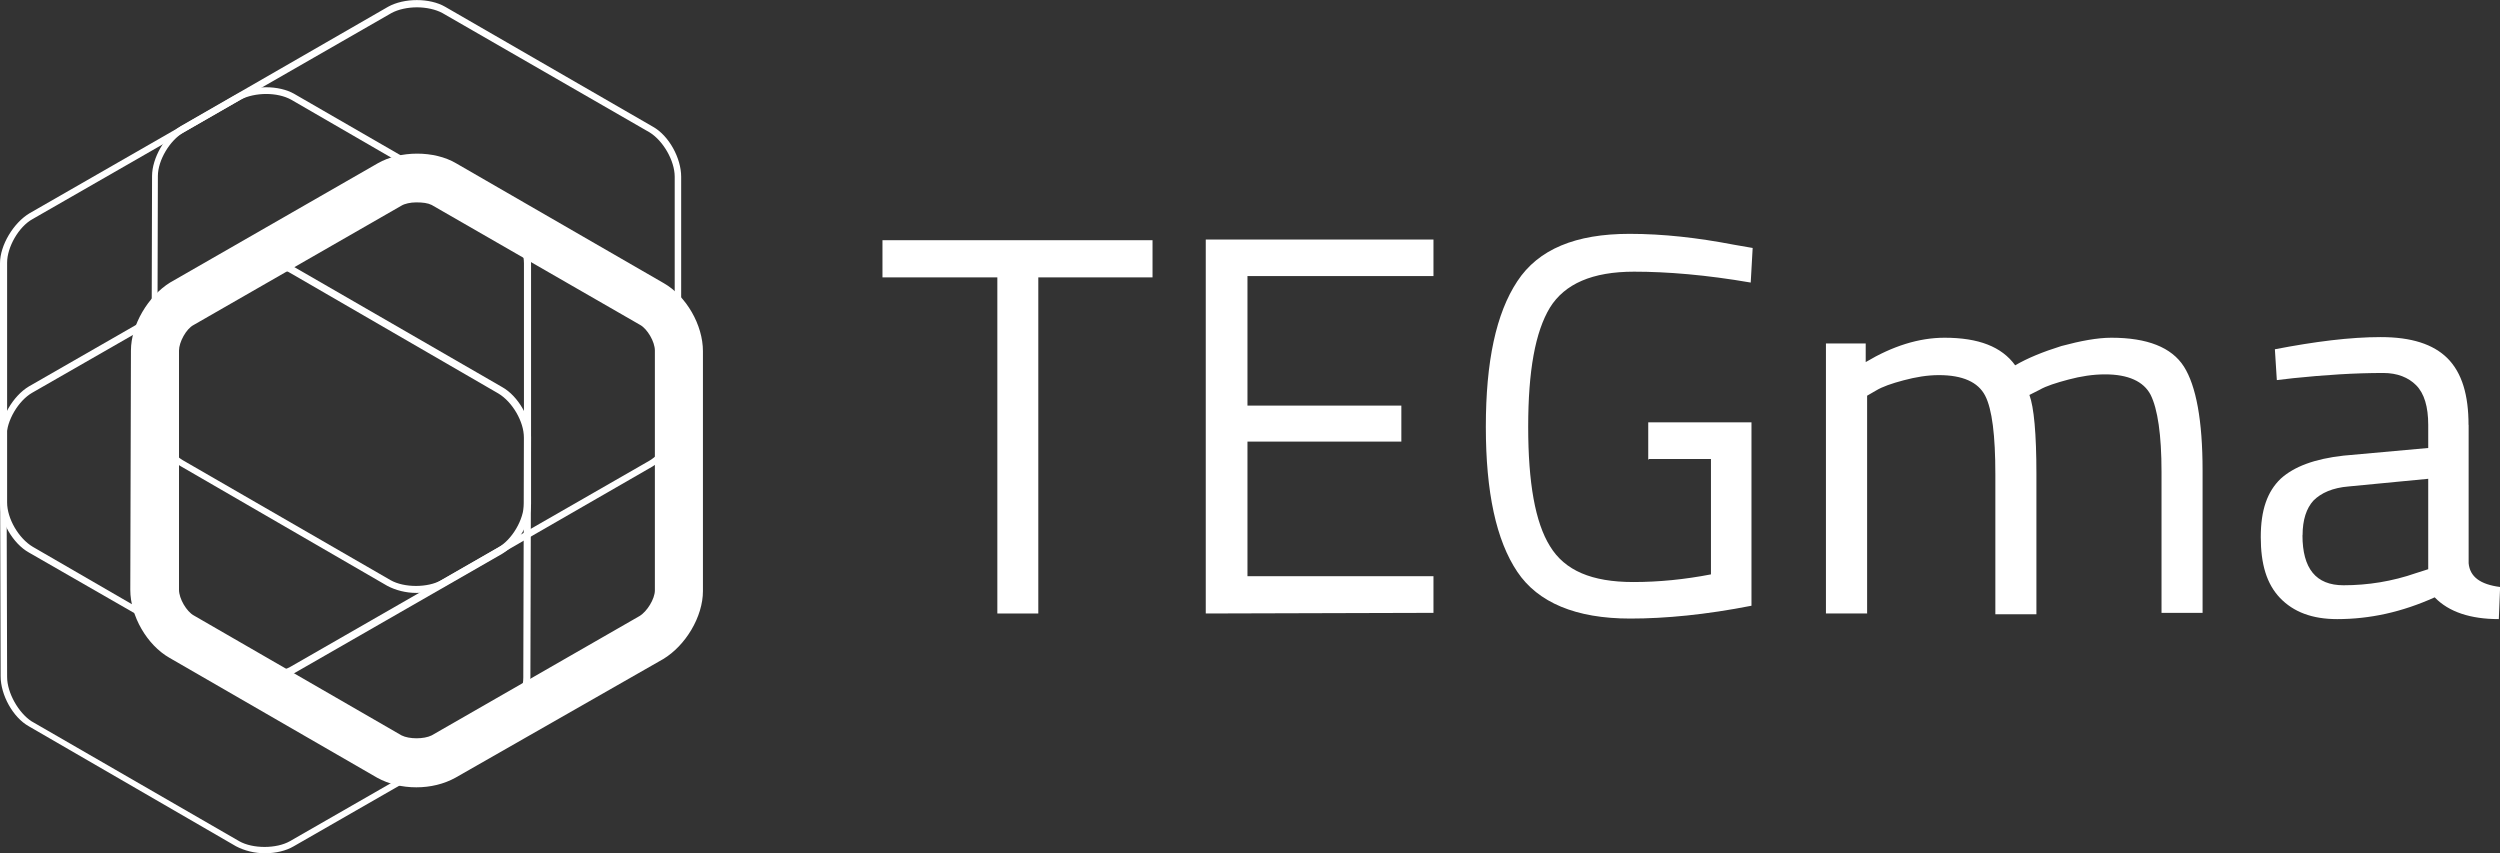 <?xml version="1.0" encoding="UTF-8"?>
<svg xmlns="http://www.w3.org/2000/svg" id="Layer_2" data-name="Layer 2" viewBox="0 0 231.99 79.18">
  <rect x="0" y="0" width="231.99" height="79.18" fill="#333333" stroke="none"/>
  <defs>
    <style>
      .cls-1 {
        fill: #fff;
        stroke-width: 0px;
      }
    </style>
  </defs>
  <g id="Layer_1-2" data-name="Layer 1">
    <g>
      <g>
        <path class="cls-1" d="m24.7,8.72c-.83,0-1.73.18-2.38.53L3.04,20.32c-1.31.71-2.38,2.62-2.38,4.05v22.26c0,1.49,1.07,3.33,2.38,4.11l19.22,11.13c1.25.71,3.45.71,4.7,0l19.28-11.07c1.25-.71,2.38-2.56,2.38-4.11v-22.26c0-1.49-1.07-3.33-2.38-4.05l-19.22-11.13c-.65-.36-1.49-.53-2.32-.53m-.06,54.28c-.95,0-1.9-.24-2.68-.65L2.68,51.27C1.19,50.44,0,48.36,0,46.63v-22.2C0,22.76,1.25,20.68,2.74,19.79l19.28-11.07c1.49-.83,3.87-.83,5.3,0l19.28,11.13c1.49.83,2.68,2.92,2.68,4.64v22.26c0,1.67-1.19,3.75-2.68,4.64l-19.28,11.07c-.71.36-1.73.54-2.68.54"></path>
        <path class="cls-1" d="m24.64,24.85c-.83,0-1.73.18-2.38.54L2.98,36.45c-1.25.72-2.38,2.56-2.38,4.11l.06,22.26c0,1.49,1.07,3.33,2.26,4.11l19.28,11.13c1.25.71,3.45.71,4.7,0l19.28-11.07c1.25-.71,2.38-2.56,2.38-4.11l.06-22.26c0-1.49-1.07-3.33-2.38-4.11l-19.22-11.13c-.65-.42-1.55-.54-2.38-.54m-.06,54.34c-.95,0-1.9-.24-2.68-.65l-19.22-11.13c-1.49-.83-2.62-2.92-2.62-4.64l-.06-22.26c0-1.67,1.19-3.75,2.68-4.64l19.28-11.07c1.49-.83,3.87-.83,5.36,0l19.28,11.13c1.49.83,2.68,2.92,2.68,4.64l-.06,22.26c0,1.67-1.19,3.75-2.68,4.64l-19.28,11.07c-.71.42-1.67.65-2.68.65"></path>
        <path class="cls-1" d="m38.69.68c-.83,0-1.73.18-2.38.54l-19.28,11.07c-1.25.72-2.38,2.56-2.38,4.05l-.06,22.26c0,1.49,1.07,3.33,2.38,4.11l19.28,11.13c1.25.71,3.45.71,4.7,0l19.28-11.07c1.25-.71,2.38-2.56,2.38-4.11v-22.26c0-1.49-1.07-3.33-2.32-4.11L41.07,1.22c-.65-.36-1.55-.54-2.38-.54m-.06,54.34c-.95,0-1.9-.24-2.68-.65l-19.22-11.13c-1.49-.83-2.68-2.92-2.68-4.64l.06-22.26c0-1.67,1.19-3.75,2.68-4.64L36.01.63c1.49-.83,3.87-.83,5.3,0l19.28,11.13c1.49.83,2.62,2.92,2.62,4.64v22.26c0,1.67-1.19,3.75-2.68,4.64l-19.22,11.07c-.71.42-1.67.65-2.68.65"></path>
        <path class="cls-1" d="m38.63,18.78c-.54,0-1.07.12-1.37.3l-19.28,11.07c-.71.36-1.37,1.61-1.37,2.38v22.2c0,.83.71,2.02,1.37,2.38l19.28,11.13c.71.36,2.08.36,2.8,0l19.28-11.07c.71-.42,1.43-1.61,1.43-2.38v-22.26c0-.83-.71-2.02-1.37-2.38l-19.34-11.13c-.36-.18-.83-.24-1.43-.24m0,54.28c-1.31,0-2.56-.3-3.63-.89l-19.28-11.13c-2.08-1.19-3.63-3.87-3.63-6.31l.06-22.2c0-2.38,1.61-5.06,3.63-6.31l19.28-11.07c2.08-1.19,5.24-1.19,7.26,0l19.28,11.13c2.08,1.19,3.63,3.87,3.63,6.31v22.26c0,2.38-1.61,5.06-3.69,6.31l-19.28,11.01c-1.07.59-2.32.89-3.63.89"></path>
      </g>
      <polygon class="cls-1" points="81.89 25.74 81.89 22.29 106.95 22.29 106.95 25.74 96.35 25.74 96.35 56.93 92.55 56.93 92.55 25.74 81.89 25.74"></polygon>
      <polygon class="cls-1" points="111.89 56.93 111.89 22.23 133.02 22.23 133.02 25.62 115.76 25.62 115.76 37.64 130.04 37.64 130.04 40.98 115.76 40.98 115.76 53.47 133.02 53.47 133.02 56.87 111.89 56.93"></polygon>
      <g>
        <path class="cls-1" d="m152.95,42.64v-3.45h9.58v17.02c-4.23.83-7.97,1.19-11.25,1.19-5.06,0-8.57-1.49-10.48-4.34-1.96-2.92-2.92-7.38-2.92-13.45s.95-10.53,2.92-13.51c1.96-2.98,5.42-4.4,10.41-4.4,3.15,0,6.31.36,9.7,1.01l1.73.3-.18,3.21c-4.11-.71-7.74-1.01-10.83-1.01-3.87,0-6.43,1.13-7.8,3.33-1.37,2.26-2.02,5.89-2.02,11.07s.65,8.87,2.02,11.07c1.37,2.26,3.87,3.33,7.74,3.33,2.38,0,4.76-.24,7.2-.71v-10.71h-5.77v.06h-.06Z"></path>
        <path class="cls-1" d="m173.25,56.93h-3.81v-25.06h3.69v1.73c2.5-1.49,4.94-2.26,7.32-2.26,3.15,0,5.3.83,6.55,2.56,1.13-.66,2.56-1.25,4.29-1.79,1.79-.48,3.33-.77,4.64-.77,3.33,0,5.59.89,6.73,2.68,1.13,1.78,1.73,5,1.73,9.64v13.21h-3.81v-13.09c0-3.45-.36-5.83-1.01-7.14-.65-1.25-2.08-1.9-4.23-1.9-1.13,0-2.26.18-3.39.48-1.13.3-2.08.6-2.68.95l-.95.48c.42,1.13.65,3.57.65,7.32v13.03h-3.81v-12.97c0-3.63-.3-6.07-.95-7.32-.65-1.25-2.08-1.9-4.29-1.9-1.07,0-2.14.18-3.27.48-1.13.3-1.96.59-2.56.95l-.83.48v20.24Z"></path>
        <path class="cls-1" d="m213.66,49.67c0,3.09,1.25,4.64,3.81,4.64,2.26,0,4.52-.36,6.73-1.13l1.13-.36v-8.39l-7.38.71c-1.49.12-2.56.6-3.27,1.31-.65.71-1.01,1.78-1.01,3.21m15.41-10.24v12.85c.12,1.25,1.07,1.96,2.92,2.2l-.12,2.98c-2.62,0-4.64-.66-5.95-2.02-3.04,1.37-6.01,2.02-9.05,2.02-2.32,0-4.05-.66-5.3-1.96-1.25-1.31-1.79-3.15-1.79-5.65s.6-4.22,1.85-5.42c1.25-1.13,3.15-1.84,5.83-2.14l7.86-.71v-2.14c0-1.67-.36-2.92-1.13-3.69-.71-.71-1.73-1.13-3.04-1.13-2.68,0-5.42.18-8.33.48l-1.55.18-.18-2.86c3.69-.71,6.96-1.13,9.82-1.13s4.88.66,6.19,1.96c1.37,1.37,1.96,3.45,1.96,6.19"></path>
      </g>
    </g>
  </g>
</svg>
